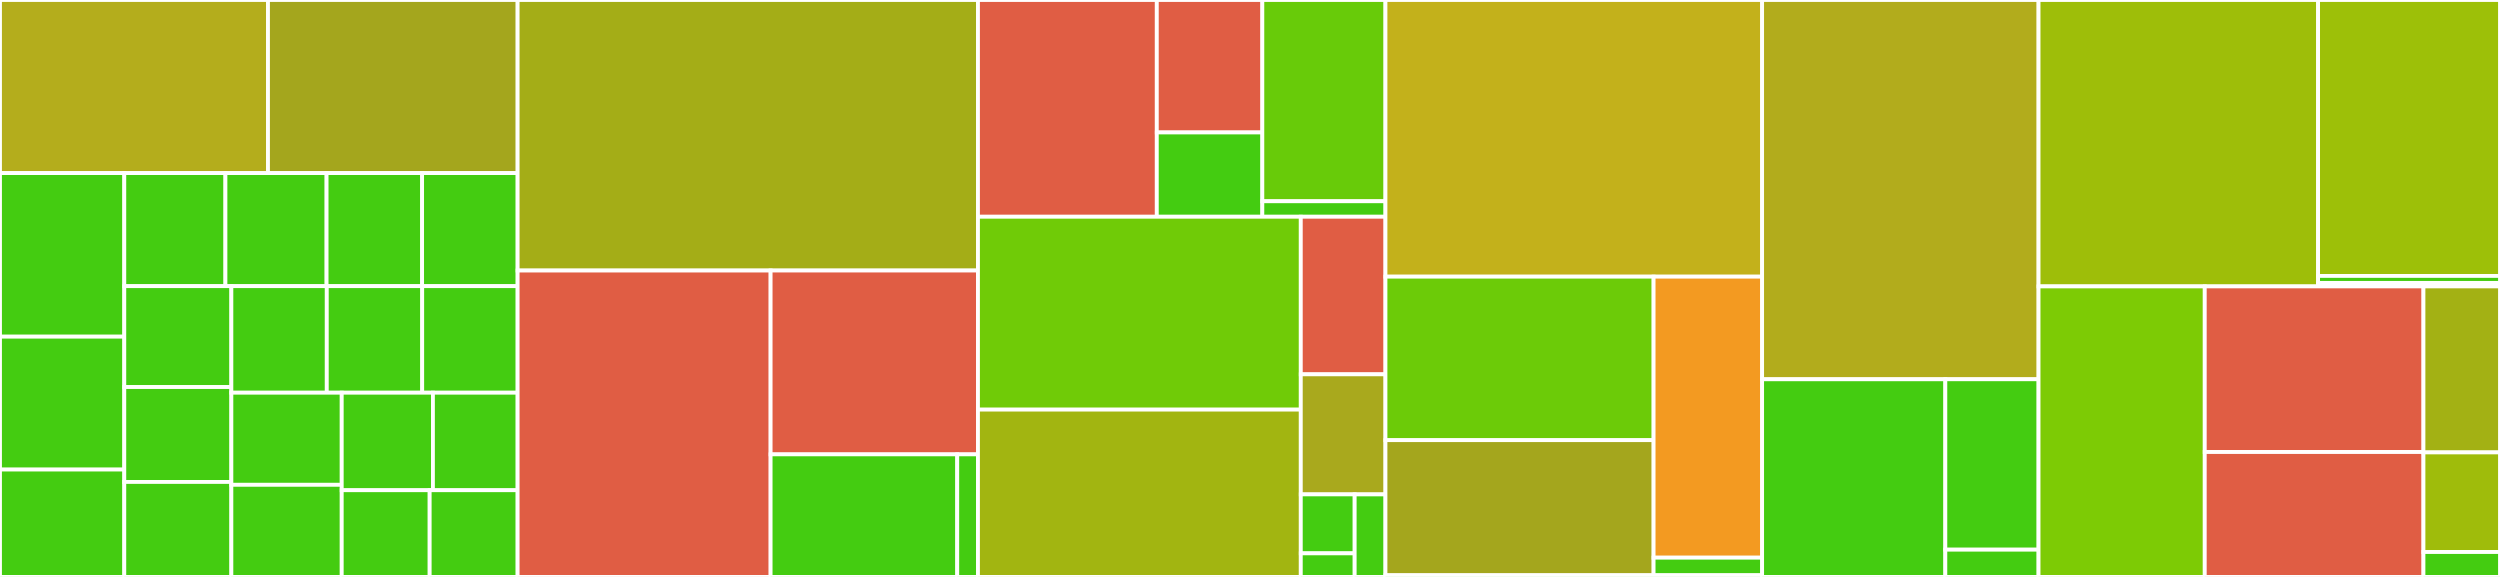 <svg baseProfile="full" width="650" height="150" viewBox="0 0 650 150" version="1.1"
xmlns="http://www.w3.org/2000/svg" xmlns:ev="http://www.w3.org/2001/xml-events"
xmlns:xlink="http://www.w3.org/1999/xlink">

<rect x="0" y="0" width="650" height="150" fill="#333333" stroke="none"/>

<style>rect.s{mask:url(#mask);}</style>
<defs>
  <pattern id="white" width="4" height="4" patternUnits="userSpaceOnUse" patternTransform="rotate(45)">
    <rect width="2" height="2" transform="translate(0,0)" fill="white"></rect>
  </pattern>
  <mask id="mask">
    <rect x="0" y="0" width="100%" height="100%" fill="url(#white)"></rect>
  </mask>
</defs>

<rect x="0" y="0" width="69.677" height="45" fill="#b4ad1c" stroke="white" stroke-width="1" class=" tooltipped" data-content="datasets/iwslt2016.py"><title>datasets/iwslt2016.py</title></rect>
<rect x="69.677" y="0" width="64.905" height="45" fill="#a4a61d" stroke="white" stroke-width="1" class=" tooltipped" data-content="datasets/iwslt2017.py"><title>datasets/iwslt2017.py</title></rect>
<rect x="0" y="45" width="32.316" height="42.532" fill="#4c1" stroke="white" stroke-width="1" class=" tooltipped" data-content="datasets/__init__.py"><title>datasets/__init__.py</title></rect>
<rect x="0" y="87.532" width="32.316" height="34.557" fill="#4c1" stroke="white" stroke-width="1" class=" tooltipped" data-content="datasets/imdb.py"><title>datasets/imdb.py</title></rect>
<rect x="0" y="122.089" width="32.316" height="27.911" fill="#4c1" stroke="white" stroke-width="1" class=" tooltipped" data-content="datasets/yahooanswers.py"><title>datasets/yahooanswers.py</title></rect>
<rect x="32.316" y="45" width="26.297" height="29.4" fill="#4c1" stroke="white" stroke-width="1" class=" tooltipped" data-content="datasets/multi30k.py"><title>datasets/multi30k.py</title></rect>
<rect x="58.613" y="45" width="26.297" height="29.4" fill="#4c1" stroke="white" stroke-width="1" class=" tooltipped" data-content="datasets/conll2000chunking.py"><title>datasets/conll2000chunking.py</title></rect>
<rect x="84.91" y="45" width="24.836" height="29.4" fill="#4c1" stroke="white" stroke-width="1" class=" tooltipped" data-content="datasets/sogounews.py"><title>datasets/sogounews.py</title></rect>
<rect x="109.746" y="45" width="24.836" height="29.4" fill="#4c1" stroke="white" stroke-width="1" class=" tooltipped" data-content="datasets/amazonreviewfull.py"><title>datasets/amazonreviewfull.py</title></rect>
<rect x="32.316" y="74.4" width="27.839" height="26.229" fill="#4c1" stroke="white" stroke-width="1" class=" tooltipped" data-content="datasets/amazonreviewpolarity.py"><title>datasets/amazonreviewpolarity.py</title></rect>
<rect x="32.316" y="100.629" width="27.839" height="24.686" fill="#4c1" stroke="white" stroke-width="1" class=" tooltipped" data-content="datasets/udpos.py"><title>datasets/udpos.py</title></rect>
<rect x="32.316" y="125.314" width="27.839" height="24.686" fill="#4c1" stroke="white" stroke-width="1" class=" tooltipped" data-content="datasets/enwik9.py"><title>datasets/enwik9.py</title></rect>
<rect x="60.155" y="74.4" width="24.809" height="27.701" fill="#4c1" stroke="white" stroke-width="1" class=" tooltipped" data-content="datasets/dbpedia.py"><title>datasets/dbpedia.py</title></rect>
<rect x="84.964" y="74.4" width="24.809" height="27.701" fill="#4c1" stroke="white" stroke-width="1" class=" tooltipped" data-content="datasets/wikitext2.py"><title>datasets/wikitext2.py</title></rect>
<rect x="109.773" y="74.4" width="24.809" height="27.701" fill="#4c1" stroke="white" stroke-width="1" class=" tooltipped" data-content="datasets/wikitext103.py"><title>datasets/wikitext103.py</title></rect>
<rect x="60.155" y="102.101" width="28.695" height="23.95" fill="#4c1" stroke="white" stroke-width="1" class=" tooltipped" data-content="datasets/yelpreviewfull.py"><title>datasets/yelpreviewfull.py</title></rect>
<rect x="60.155" y="126.05" width="28.695" height="23.95" fill="#4c1" stroke="white" stroke-width="1" class=" tooltipped" data-content="datasets/yelpreviewpolarity.py"><title>datasets/yelpreviewpolarity.py</title></rect>
<rect x="88.849" y="102.101" width="23.713" height="25.358" fill="#4c1" stroke="white" stroke-width="1" class=" tooltipped" data-content="datasets/penntreebank.py"><title>datasets/penntreebank.py</title></rect>
<rect x="112.562" y="102.101" width="22.019" height="25.358" fill="#4c1" stroke="white" stroke-width="1" class=" tooltipped" data-content="datasets/ag_news.py"><title>datasets/ag_news.py</title></rect>
<rect x="88.849" y="127.459" width="22.866" height="22.541" fill="#4c1" stroke="white" stroke-width="1" class=" tooltipped" data-content="datasets/squad1.py"><title>datasets/squad1.py</title></rect>
<rect x="111.715" y="127.459" width="22.866" height="22.541" fill="#4c1" stroke="white" stroke-width="1" class=" tooltipped" data-content="datasets/squad2.py"><title>datasets/squad2.py</title></rect>
<rect x="134.581" y="0" width="119.692" height="70.335" fill="#a4ad17" stroke="white" stroke-width="1" class=" tooltipped" data-content="data/datasets_utils.py"><title>data/datasets_utils.py</title></rect>
<rect x="134.581" y="70.335" width="65.776" height="79.665" fill="#e05d44" stroke="white" stroke-width="1" class=" tooltipped" data-content="data/utils.py"><title>data/utils.py</title></rect>
<rect x="200.358" y="70.335" width="53.915" height="47.799" fill="#e05d44" stroke="white" stroke-width="1" class=" tooltipped" data-content="data/functional.py"><title>data/functional.py</title></rect>
<rect x="200.358" y="118.134" width="48.524" height="31.866" fill="#4c1" stroke="white" stroke-width="1" class=" tooltipped" data-content="data/metrics.py"><title>data/metrics.py</title></rect>
<rect x="248.882" y="118.134" width="5.392" height="31.866" fill="#4c1" stroke="white" stroke-width="1" class=" tooltipped" data-content="data/__init__.py"><title>data/__init__.py</title></rect>
<rect x="254.273" y="0" width="46.495" height="56.351" fill="#e05d44" stroke="white" stroke-width="1" class=" tooltipped" data-content="experimental/datasets/raw/wmt14.py"><title>experimental/datasets/raw/wmt14.py</title></rect>
<rect x="300.768" y="0" width="27.44" height="34.437" fill="#e05d44" stroke="white" stroke-width="1" class=" tooltipped" data-content="experimental/datasets/raw/wmtnewscrawl.py"><title>experimental/datasets/raw/wmtnewscrawl.py</title></rect>
<rect x="300.768" y="34.437" width="27.44" height="21.914" fill="#4c1" stroke="white" stroke-width="1" class=" tooltipped" data-content="experimental/datasets/raw/__init__.py"><title>experimental/datasets/raw/__init__.py</title></rect>
<rect x="328.207" y="0" width="32.013" height="52.326" fill="#68cb09" stroke="white" stroke-width="1" class=" tooltipped" data-content="experimental/datasets/sst2.py"><title>experimental/datasets/sst2.py</title></rect>
<rect x="328.207" y="52.326" width="32.013" height="4.025" fill="#4c1" stroke="white" stroke-width="1" class=" tooltipped" data-content="experimental/datasets/__init__.py"><title>experimental/datasets/__init__.py</title></rect>
<rect x="254.273" y="56.351" width="83.932" height="50.151" fill="#70cb07" stroke="white" stroke-width="1" class=" tooltipped" data-content="experimental/transforms.py"><title>experimental/transforms.py</title></rect>
<rect x="254.273" y="106.502" width="83.932" height="43.498" fill="#a2b511" stroke="white" stroke-width="1" class=" tooltipped" data-content="experimental/vectors.py"><title>experimental/vectors.py</title></rect>
<rect x="338.205" y="56.351" width="22.015" height="40.971" fill="#e05d44" stroke="white" stroke-width="1" class=" tooltipped" data-content="experimental/functional.py"><title>experimental/functional.py</title></rect>
<rect x="338.205" y="97.323" width="22.015" height="31.216" fill="#a9a91d" stroke="white" stroke-width="1" class=" tooltipped" data-content="experimental/vocab_factory.py"><title>experimental/vocab_factory.py</title></rect>
<rect x="338.205" y="128.539" width="14.01" height="15.329" fill="#4c1" stroke="white" stroke-width="1" class=" tooltipped" data-content="experimental/models/utils.py"><title>experimental/models/utils.py</title></rect>
<rect x="338.205" y="143.868" width="14.01" height="6.132" fill="#4c1" stroke="white" stroke-width="1" class=" tooltipped" data-content="experimental/models/__init__.py"><title>experimental/models/__init__.py</title></rect>
<rect x="352.215" y="128.539" width="8.005" height="21.461" fill="#4c1" stroke="white" stroke-width="1" class=" tooltipped" data-content="experimental/__init__.py"><title>experimental/__init__.py</title></rect>
<rect x="360.22" y="0" width="97.93" height="71.93" fill="#c3b11b" stroke="white" stroke-width="1" class=" tooltipped" data-content="models/roberta/modules.py"><title>models/roberta/modules.py</title></rect>
<rect x="360.22" y="71.93" width="69.713" height="42.513" fill="#6ccb08" stroke="white" stroke-width="1" class=" tooltipped" data-content="models/roberta/model.py"><title>models/roberta/model.py</title></rect>
<rect x="360.22" y="114.442" width="69.713" height="35.119" fill="#a4a61d" stroke="white" stroke-width="1" class=" tooltipped" data-content="models/roberta/bundler.py"><title>models/roberta/bundler.py</title></rect>
<rect x="429.933" y="71.93" width="28.217" height="73.065" fill="#f39a21" stroke="white" stroke-width="1" class=" tooltipped" data-content="models/roberta/transforms.py"><title>models/roberta/transforms.py</title></rect>
<rect x="429.933" y="144.995" width="28.217" height="4.567" fill="#4c1" stroke="white" stroke-width="1" class=" tooltipped" data-content="models/roberta/__init__.py"><title>models/roberta/__init__.py</title></rect>
<rect x="360.22" y="149.561" width="97.93" height="0.439" fill="#4c1" stroke="white" stroke-width="1" class=" tooltipped" data-content="models/__init__.py"><title>models/__init__.py</title></rect>
<rect x="458.15" y="0" width="71.872" height="98.606" fill="#b2ac1c" stroke="white" stroke-width="1" class=" tooltipped" data-content="vocab/vectors.py"><title>vocab/vectors.py</title></rect>
<rect x="458.15" y="98.606" width="47.636" height="51.394" fill="#4c1" stroke="white" stroke-width="1" class=" tooltipped" data-content="vocab/vocab.py"><title>vocab/vocab.py</title></rect>
<rect x="505.786" y="98.606" width="24.236" height="44.306" fill="#4c1" stroke="white" stroke-width="1" class=" tooltipped" data-content="vocab/vocab_factory.py"><title>vocab/vocab_factory.py</title></rect>
<rect x="505.786" y="142.911" width="24.236" height="7.089" fill="#4c1" stroke="white" stroke-width="1" class=" tooltipped" data-content="vocab/__init__.py"><title>vocab/__init__.py</title></rect>
<rect x="530.022" y="0" width="72.679" height="74.463" fill="#9ebe09" stroke="white" stroke-width="1" class=" tooltipped" data-content="utils.py"><title>utils.py</title></rect>
<rect x="602.701" y="0" width="47.299" height="71.739" fill="#9dc008" stroke="white" stroke-width="1" class=" tooltipped" data-content="nn/modules/multiheadattention.py"><title>nn/modules/multiheadattention.py</title></rect>
<rect x="602.701" y="71.739" width="47.299" height="1.816" fill="#4c1" stroke="white" stroke-width="1" class=" tooltipped" data-content="nn/modules/__init__.py"><title>nn/modules/__init__.py</title></rect>
<rect x="602.701" y="73.555" width="47.299" height="0.908" fill="#4c1" stroke="white" stroke-width="1" class=" tooltipped" data-content="nn/__init__.py"><title>nn/__init__.py</title></rect>
<rect x="530.022" y="74.463" width="43.215" height="75.537" fill="#7dcb05" stroke="white" stroke-width="1" class=" tooltipped" data-content="transforms.py"><title>transforms.py</title></rect>
<rect x="573.237" y="74.463" width="56.862" height="43.056" fill="#e05d44" stroke="white" stroke-width="1" class=" tooltipped" data-content="functional.py"><title>functional.py</title></rect>
<rect x="573.237" y="117.519" width="56.862" height="32.481" fill="#e05d44" stroke="white" stroke-width="1" class=" tooltipped" data-content="_download_hooks.py"><title>_download_hooks.py</title></rect>
<rect x="630.098" y="74.463" width="19.902" height="43.164" fill="#a3b114" stroke="white" stroke-width="1" class=" tooltipped" data-content="__init__.py"><title>__init__.py</title></rect>
<rect x="630.098" y="117.627" width="19.902" height="25.898" fill="#9fbc0b" stroke="white" stroke-width="1" class=" tooltipped" data-content="_extension.py"><title>_extension.py</title></rect>
<rect x="630.098" y="143.525" width="19.902" height="6.475" fill="#4c1" stroke="white" stroke-width="1" class=" tooltipped" data-content="_internal/module_utils.py"><title>_internal/module_utils.py</title></rect>
</svg>